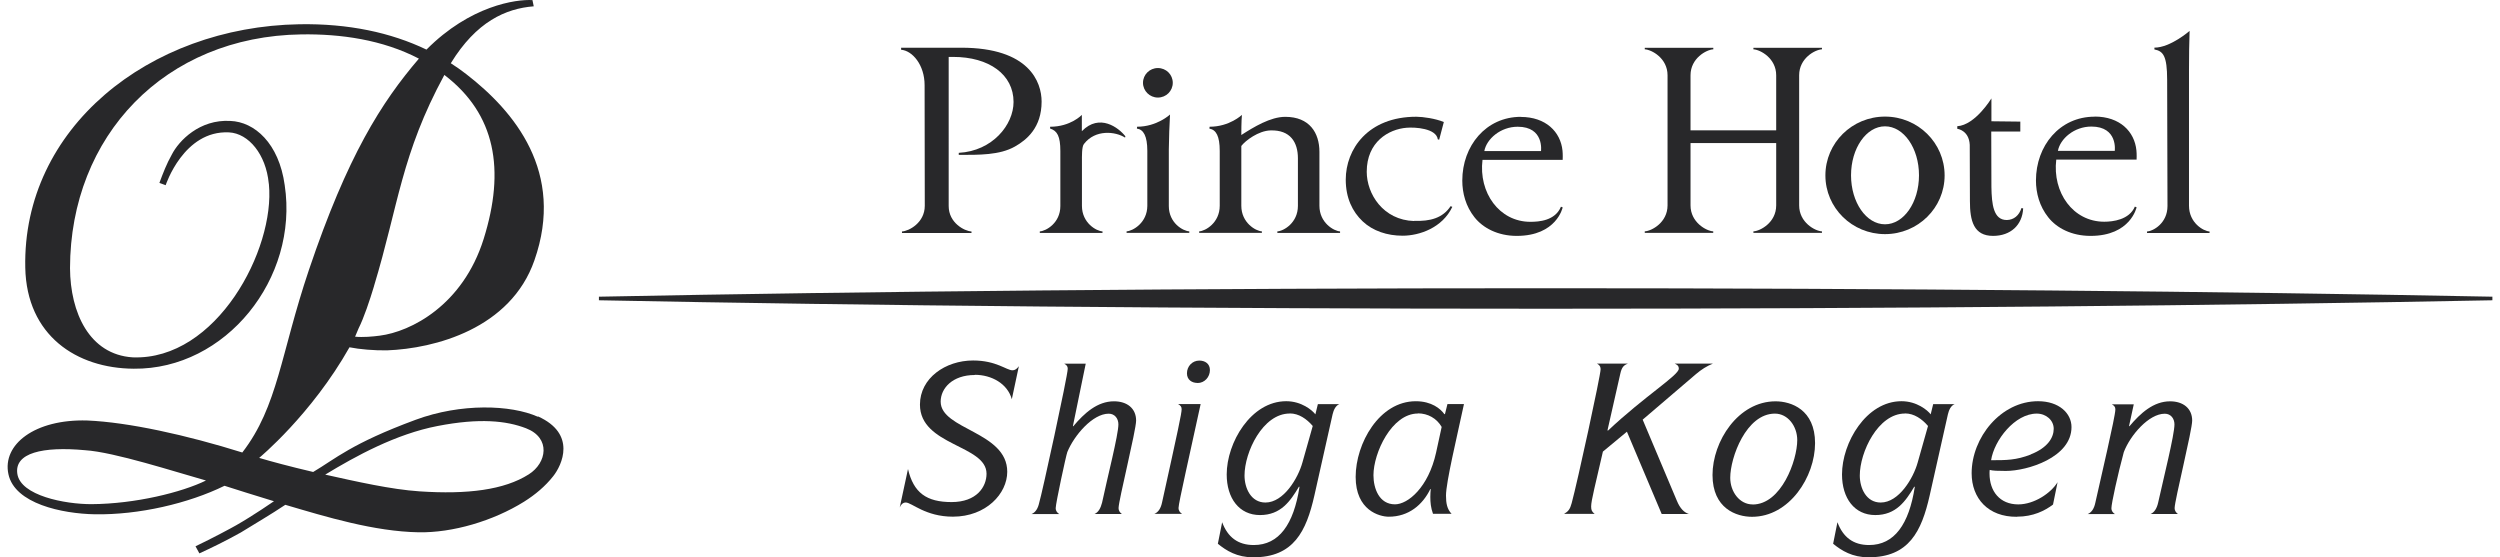 <?xml version="1.0" encoding="utf-8"?>
<!-- Generator: Adobe Illustrator 27.1.1, SVG Export Plug-In . SVG Version: 6.00 Build 0)  -->
<svg version="1.1" xmlns="http://www.w3.org/2000/svg" xmlns:xlink="http://www.w3.org/1999/xlink" x="0px" y="0px"
	 viewBox="0 0 157 35" style="enable-background:new 0 0 157 35;" xml:space="preserve">
<style type="text/css">
	.st0{fill:#28282A;}
</style>
<path class="st0" d="M33.777,26.172c-1.691-0.756-4.829-0.863-7.682,0.193c-4.041,1.495-5.029,2.449-6.428,3.275
	c-1.507-0.354-2.631-0.659-3.392-0.884c0,0,3.279-2.707,5.672-6.946c0.643,0.129,1.55,0.204,2.35,0.193
	c3.009-0.112,7.768-1.361,9.264-5.655c1.939-5.531-1.259-9.358-4.284-11.695c-0.308-0.241-0.632-0.466-0.967-0.681
	c1.599-2.61,3.447-3.436,5.208-3.575l-0.081-0.391c-1.021-0.059-3.911,0.343-6.655,3.109c-2.236-1.072-4.905-1.645-7.984-1.592
	C9.339,1.683,1.403,8.072,1.587,16.809c0.086,4.261,3.22,6.325,6.812,6.346c5.775,0.059,10.366-5.665,9.481-11.524
	c-0.362-2.642-1.902-3.982-3.414-4.036c-1.934-0.113-3.236,1.249-3.673,2.106c-0.33,0.584-0.546,1.152-0.783,1.785l0.394,0.145
	c0,0,1.129-3.457,3.976-3.318c1.248,0.064,2.323,1.399,2.496,3.189l0.011,0.07c0.4,4.079-3.284,11.073-8.557,10.87
	c-2.723-0.177-3.916-2.809-3.933-5.601C4.412,8.533,10.354,2.283,18.922,2.16c2.469-0.038,5.1,0.332,7.385,1.522
	c-2.35,2.744-4.489,6.105-6.909,13.276c-1.777,5.274-1.939,8.554-4.181,11.459c-3.511-1.099-7.168-1.903-9.74-2.01
	c-3.295-0.096-5.348,1.511-4.948,3.371c0.394,1.854,3.371,2.482,5.424,2.519c2.755,0.048,5.888-0.681,8.146-1.79
	c0.67,0.214,1.918,0.611,3.106,0.97c0,0-1.275,0.884-2.366,1.506c-0.297,0.172-1.507,0.82-2.561,1.324l0.243,0.445
	c0.729-0.332,1.658-0.783,2.604-1.313c1.064-0.659,1.826-1.093,2.793-1.737c2.577,0.761,5.586,1.678,8.378,1.726
	c2.128,0.037,4.667-0.708,6.612-1.919c0.708-0.445,1.34-0.975,1.837-1.608c0.54-0.681,1.486-2.653-0.962-3.752L33.777,26.172z
	 M23.487,17.966c1.54-5.07,1.707-8.265,4.419-13.26c3.225,2.46,3.83,5.949,2.469,10.296c-1.307,4.175-4.581,5.832-6.531,6.078
	c-0.443,0.059-1.059,0.113-1.545,0.064l0.222-0.525c0.33-0.654,0.697-1.753,0.967-2.648V17.966z M5.746,31.661
	c-1.669,0.005-4.451-0.536-4.657-1.903c-0.2-1.319,1.594-1.731,4.251-1.485c1.847,0.118,5.661,1.361,7.595,1.903
	c-1.507,0.74-4.44,1.469-7.185,1.485H5.746z M33.205,29.79c-1.534,0.976-3.846,1.27-6.861,1.067
	c-1.772-0.118-3.965-0.616-5.921-1.051c1.934-1.174,4.446-2.551,7.066-3.055c2.625-0.509,4.311-0.332,5.548,0.145
	C34.604,27.502,34.345,29.072,33.205,29.79z"/>
<path class="st0" d="M97.067,18.101c-22.083,0-42.552,0.193-59.455,0.531v0.225c16.903,0.338,37.366,0.531,59.455,0.531
	c22.089,0,42.552-0.198,59.455-0.531v-0.225C139.618,18.3,119.156,18.101,97.067,18.101z"/>
<path class="st0" d="M61.219,23.55c-1.405,0-2.145,0.836-2.145,1.672c0,1.763,4.181,1.881,4.181,4.406
	c0,1.367-1.324,2.819-3.414,2.819c-1.729,0-2.582-0.89-2.96-0.89c-0.194,0-0.313,0.155-0.378,0.311l0.519-2.412
	c0.351,1.495,1.167,2.074,2.739,2.074c1.572,0,2.193-0.954,2.193-1.78c0-1.817-4.181-1.753-4.181-4.341
	c0-1.662,1.599-2.771,3.338-2.771c1.453,0,2.101,0.616,2.469,0.616c0.205,0,0.324-0.155,0.405-0.257l-0.443,2.074
	c-0.27-0.981-1.275-1.533-2.323-1.533V23.55z"/>
<path class="st0" d="M67.399,26.772c0.702-0.836,1.518-1.57,2.561-1.57c0.816,0,1.388,0.44,1.388,1.211
	c0,0.606-1.102,5.022-1.102,5.489c0,0.193,0.103,0.295,0.205,0.375h-1.712c0.232-0.102,0.378-0.348,0.47-0.708
	c0.335-1.581,1.026-4.261,1.026-4.92c0-0.359-0.221-0.67-0.61-0.67c-0.999,0-2.166,1.351-2.598,2.412
	c-0.076,0.193-0.729,3.221-0.729,3.516c0,0.193,0.103,0.295,0.221,0.375h-1.739c0.249-0.102,0.405-0.348,0.481-0.708
	c0.157-0.477,1.793-7.976,1.793-8.415c0-0.155-0.065-0.23-0.221-0.322h1.351l-0.805,3.918l0.027,0.027L67.399,26.772z"/>
<path class="st0" d="M74.012,31.896c0,0.193,0.103,0.295,0.222,0.375h-1.74c0.249-0.102,0.405-0.348,0.481-0.708
	c1.01-4.572,1.232-5.601,1.232-5.864c0-0.155-0.065-0.23-0.221-0.322H75.4C74.736,28.455,74.012,31.591,74.012,31.896z
	 M75.205,24.049c-0.351,0-0.664-0.193-0.664-0.606c0-0.439,0.335-0.799,0.778-0.799c0.351,0,0.664,0.193,0.664,0.595
	c0,0.439-0.335,0.815-0.778,0.815V24.049z"/>
<path class="st0" d="M78.739,34.228c1.583,0,2.507-1.302,2.868-3.645l-0.027-0.027c-0.546,0.917-1.145,1.79-2.452,1.79
	s-2.091-1.056-2.091-2.551c0-1.994,1.518-4.599,3.738-4.599c0.962,0,1.637,0.568,1.831,0.825l0.157-0.643h1.351
	c-0.248,0.102-0.362,0.375-0.427,0.643l-1.145,5.103C82.034,33.365,81.245,35,78.701,35c-1.01,0-1.685-0.413-2.22-0.852l0.27-1.351
	C77.102,33.735,77.739,34.228,78.739,34.228z M80.997,25.969c-1.702,0-2.841,2.433-2.841,3.891c0,0.799,0.405,1.699,1.313,1.699
	c1.145,0,2.053-1.533,2.323-2.514l0.648-2.294c-0.378-0.44-0.87-0.788-1.442-0.788V25.969z"/>
<path class="st0" d="M89.824,31.227c0-0.204,0.011-0.348,0.027-0.515h-0.027c-0.481,0.992-1.361,1.737-2.609,1.737
	c-0.583,0-2.08-0.397-2.08-2.498s1.48-4.754,3.776-4.754c0.999,0,1.556,0.477,1.794,0.809h0.038l0.157-0.632h1.037
	c-0.443,2.074-1.129,4.91-1.129,5.746c0,0.477,0.065,0.852,0.351,1.147h-1.167c-0.14-0.386-0.167-0.724-0.167-1.045V31.227z
	 M89.046,25.969c-1.648,0-2.793,2.476-2.793,3.875c0,0.836,0.362,1.828,1.351,1.828c0.816,0,2.101-1.067,2.582-3.248l0.351-1.613
	c-0.313-0.541-0.87-0.852-1.491-0.852V25.969z"/>
<path class="st0" d="M100.664,28.354c-0.47,2.064-0.74,3.077-0.74,3.452c0,0.247,0.054,0.332,0.221,0.466h-1.923
	c0.27-0.155,0.378-0.295,0.481-0.681c0.351-1.286,1.815-8.013,1.815-8.399c0-0.193-0.102-0.295-0.232-0.359h1.95
	c-0.27,0.102-0.389,0.23-0.48,0.632l-0.805,3.554l0.027,0.027c2.312-2.176,4.451-3.479,4.451-3.891c0-0.204-0.13-0.257-0.259-0.322
	h2.404c-0.389,0.155-0.73,0.375-1.065,0.659l-3.349,2.862l2.145,5.087c0.205,0.504,0.47,0.745,0.751,0.836h-1.702l-2.183-5.167
	l-1.507,1.249V28.354z"/>
<path class="st0" d="M110.026,32.455c-0.972,0-2.48-0.515-2.48-2.626s1.61-4.626,3.96-4.626c0.972,0,2.48,0.515,2.48,2.626
	S112.377,32.455,110.026,32.455z M110.064,31.683c1.804,0,2.803-2.771,2.803-4.047c0-0.863-0.583-1.661-1.404-1.661
	c-1.804,0-2.804,2.755-2.804,4.031c0,0.874,0.584,1.672,1.405,1.672V31.683z"/>
<path class="st0" d="M117.379,34.228c1.583,0,2.507-1.302,2.869-3.645l-0.027-0.027c-0.546,0.917-1.145,1.79-2.453,1.79
	c-1.307,0-2.09-1.056-2.09-2.551c0-1.994,1.518-4.599,3.738-4.599c0.961,0,1.637,0.568,1.831,0.825l0.157-0.643h1.35
	c-0.248,0.102-0.362,0.375-0.426,0.643l-1.146,5.103c-0.507,2.24-1.296,3.875-3.84,3.875c-1.011,0-1.686-0.413-2.221-0.852
	l0.27-1.351C115.743,33.735,116.38,34.228,117.379,34.228z M119.636,25.969c-1.701,0-2.841,2.433-2.841,3.891
	c0,0.799,0.405,1.699,1.313,1.699c1.145,0,2.052-1.533,2.323-2.514l0.648-2.294c-0.378-0.44-0.87-0.788-1.443-0.788V25.969z"/>
<path class="st0" d="M126.66,32.454c-1.804,0.016-2.841-1.158-2.841-2.734c0-2.24,1.831-4.524,4.17-4.524
	c1.323,0,2.101,0.761,2.101,1.624c0,1.908-2.766,2.755-4.127,2.755c-0.481,0-0.816-0.011-1.01-0.064
	c-0.011,0.075-0.011,0.155-0.011,0.23c0,1.11,0.648,1.935,1.804,1.935c1,0,2.053-0.708,2.469-1.394l-0.286,1.404
	c-0.508,0.386-1.248,0.761-2.258,0.761L126.66,32.454z M127.531,28.536c1.08-0.423,1.442-1.067,1.442-1.608
	c0-0.541-0.481-0.954-1.064-0.954c-1.378,0-2.674,1.672-2.869,2.927c0.962,0,1.572,0,2.496-0.359L127.531,28.536z"/>
<path class="st0" d="M133.699,26.746l0.027,0.027c0.702-0.836,1.518-1.57,2.555-1.57c0.816,0,1.388,0.439,1.388,1.211
	c0,0.606-1.102,5.022-1.102,5.489c0,0.193,0.103,0.295,0.205,0.375h-1.712c0.232-0.102,0.389-0.348,0.47-0.707
	c0.351-1.581,1.026-4.261,1.026-4.92c0-0.359-0.221-0.67-0.61-0.67c-0.999,0-2.166,1.351-2.571,2.412
	c-0.379,1.404-0.778,3.232-0.778,3.516c0,0.193,0.102,0.295,0.221,0.375h-1.712c0.248-0.102,0.405-0.348,0.48-0.708
	c0.335-1.533,1.259-5.413,1.259-5.864c0-0.155-0.065-0.23-0.221-0.322h1.377l-0.297,1.367L133.699,26.746z"/>
<path class="st0" d="M88.808,13.881c-1.955-0.059-2.977-1.71-2.977-3.093c0-1.876,1.372-2.675,2.507-2.766
	c0.524-0.043,1.858,0.032,1.956,0.729l0.086,0.021l0.292-1.109c-0.529-0.22-1.313-0.332-1.729-0.332c-3.036,0-4.43,2.037-4.43,3.95
	c0,1.152,0.421,2.015,1.064,2.621c0.637,0.6,1.534,0.9,2.507,0.9c1.059,0,2.501-0.498,3.122-1.812l-0.108-0.043
	c-0.492,0.745-1.28,0.96-2.291,0.922V13.881z"/>
<path class="st0" d="M60.355,2.996H56.59v0.129c0.702,0.054,1.475,0.943,1.475,2.224c0,0.906,0.011,6.818,0.011,7.574
	c0,1.067-0.999,1.592-1.432,1.613v0.096h4.365v-0.096c-0.432-0.021-1.432-0.531-1.432-1.597V3.574c0.092,0,0.146,0,0.276,0
	c2.269,0,3.798,1.109,3.798,2.83c0,1.431-1.323,3.082-3.441,3.194v0.129c1.269,0,2.566,0.021,3.528-0.525
	c0.74-0.418,1.675-1.19,1.675-2.819c0-1.222-0.767-3.387-5.045-3.387H60.355z"/>
<path class="st0" d="M67.94,8.238V7.215c0,0-0.697,0.745-1.993,0.745v0.113c0.448,0.139,0.643,0.488,0.643,1.41v3.457
	c0,1.067-0.902,1.57-1.291,1.592v0.096h3.938v-0.096c-0.394-0.021-1.291-0.536-1.291-1.603c0,0,0-2.407,0-2.755
	c0-0.348-0.016-0.976,0.13-1.136c0.713-0.927,1.977-0.783,2.577-0.397l0.022-0.08C70.257,8.024,69.053,7.097,67.94,8.238z"/>
<path class="st0" d="M73.402,12.939V9.39c0.005-0.729,0.043-1.576,0.076-2.198c0,0-0.816,0.766-2.069,0.766l-0.011,0.118
	c0.41,0.054,0.654,0.461,0.654,1.404v3.446c-0.005,1.067-0.913,1.581-1.302,1.603v0.096h3.938v-0.096
	C74.293,14.509,73.402,14.005,73.402,12.939z"/>
<path class="st0" d="M82.86,12.923V9.535c0-1.19-0.621-2.198-2.145-2.198c-0.929,0-1.977,0.638-2.76,1.142
	c0-0.155,0-0.858,0.038-1.265c0,0-0.772,0.745-2.031,0.745l-0.011,0.118c0.421,0.075,0.648,0.466,0.648,1.404v3.441
	c0,1.067-0.897,1.587-1.291,1.608v0.096h3.938v-0.096c-0.389-0.021-1.291-0.541-1.291-1.608V9.166
	c0.259-0.338,1.075-0.954,1.831-0.976c1.248-0.038,1.723,0.745,1.723,1.753v2.986c0,1.067-0.897,1.581-1.291,1.603v0.096h3.938
	v-0.096C83.762,14.509,82.86,13.99,82.86,12.923z"/>
<path class="st0" d="M95.511,7.337c-2.193,0-3.679,1.822-3.679,4.004c0,0.783,0.216,1.613,0.767,2.305
	c0.529,0.67,1.464,1.168,2.652,1.168c2.512,0,2.885-1.79,2.885-1.79l-0.108-0.043c-0.367,0.884-1.388,0.949-1.923,0.949
	c-1.955,0-3.257-1.838-3.004-3.891h5.035c0,0,0.016-0.332-0.011-0.579c-0.119-1.179-1.048-2.117-2.62-2.117L95.511,7.337z
	 M96.775,9.487h-3.56c0.141-0.761,1.021-1.528,2.096-1.528C96.986,7.959,96.775,9.487,96.775,9.487z"/>
<path class="st0" d="M72.715,6.127c0.519,0,0.935-0.413,0.935-0.927c0-0.515-0.416-0.927-0.935-0.927S71.78,4.691,71.78,5.2
	C71.78,5.709,72.201,6.127,72.715,6.127z"/>
<path class="st0" d="M126.023,13.817c-0.832,0-0.945-0.976-0.962-2.074l-0.01-3.484h1.825V7.637l-1.815-0.021V6.18
	c0,0-1.01,1.672-2.144,1.747v0.161c0,0,0.74,0.091,0.783,1.013l0.011,3.537c0,1.222,0.232,2.182,1.464,2.176
	c1.091-0.005,1.826-0.675,1.88-1.726l-0.108-0.021C126.801,13.533,126.466,13.812,126.023,13.817z"/>
<path class="st0" d="M110.114,3.098c0.432,0.021,1.431,0.557,1.431,1.629v3.457h-5.38V4.727c0-1.072,0.999-1.608,1.431-1.629V3.001
	h-4.305v0.096c0.432,0.021,1.431,0.557,1.431,1.629v8.174c0,1.067-0.994,1.608-1.431,1.629v0.096h4.3v-0.096
	c-0.432-0.021-1.426-0.563-1.426-1.629V8.983h5.38v3.918c0,1.067-0.994,1.608-1.431,1.629v0.096h4.305v-0.096
	c-0.438-0.021-1.432-0.563-1.432-1.629V4.727c0-1.072,0.994-1.608,1.432-1.629V3.001h-4.305V3.098z"/>
<path class="st0" d="M131.542,7.327c-2.199,0-3.684,1.828-3.684,4.009c0,0.783,0.221,1.619,0.772,2.31
	c0.53,0.675,1.464,1.168,2.658,1.168c2.518,0,2.89-1.796,2.89-1.796l-0.108-0.043c-0.351,0.831-1.388,0.949-1.923,0.949
	c-1.966,0-3.263-1.839-3.014-3.902h5.045c0,0,0.016-0.327-0.011-0.579c-0.118-1.185-1.042-2.123-2.62-2.123L131.542,7.327z
	 M132.807,9.476h-3.571c0.141-0.761,1.021-1.528,2.102-1.528C133.018,7.949,132.807,9.476,132.807,9.476z"/>
<path class="st0" d="M118.379,7.322c-2.069,0-3.744,1.651-3.744,3.693c0,2.042,1.675,3.688,3.744,3.688s3.743-1.651,3.743-3.688
	C122.121,8.978,120.448,7.322,118.379,7.322z M118.379,14.086c-1.178,0-2.134-1.377-2.134-3.076c0-1.699,0.956-3.077,2.134-3.077
	c1.177,0,2.134,1.372,2.134,3.077C120.512,12.714,119.556,14.086,118.379,14.086z"/>
<path class="st0" d="M137.469,12.918V4.38c0-0.702,0.011-1.855,0.038-2.439c0,0-1.205,1.051-2.21,1.051v0.113
	c0.546,0.107,0.8,0.391,0.8,1.913l0.021,7.922c0,1.072-0.891,1.576-1.285,1.597v0.097h3.927v-0.097
	C138.367,14.515,137.469,13.99,137.469,12.918z"/>
</svg>
